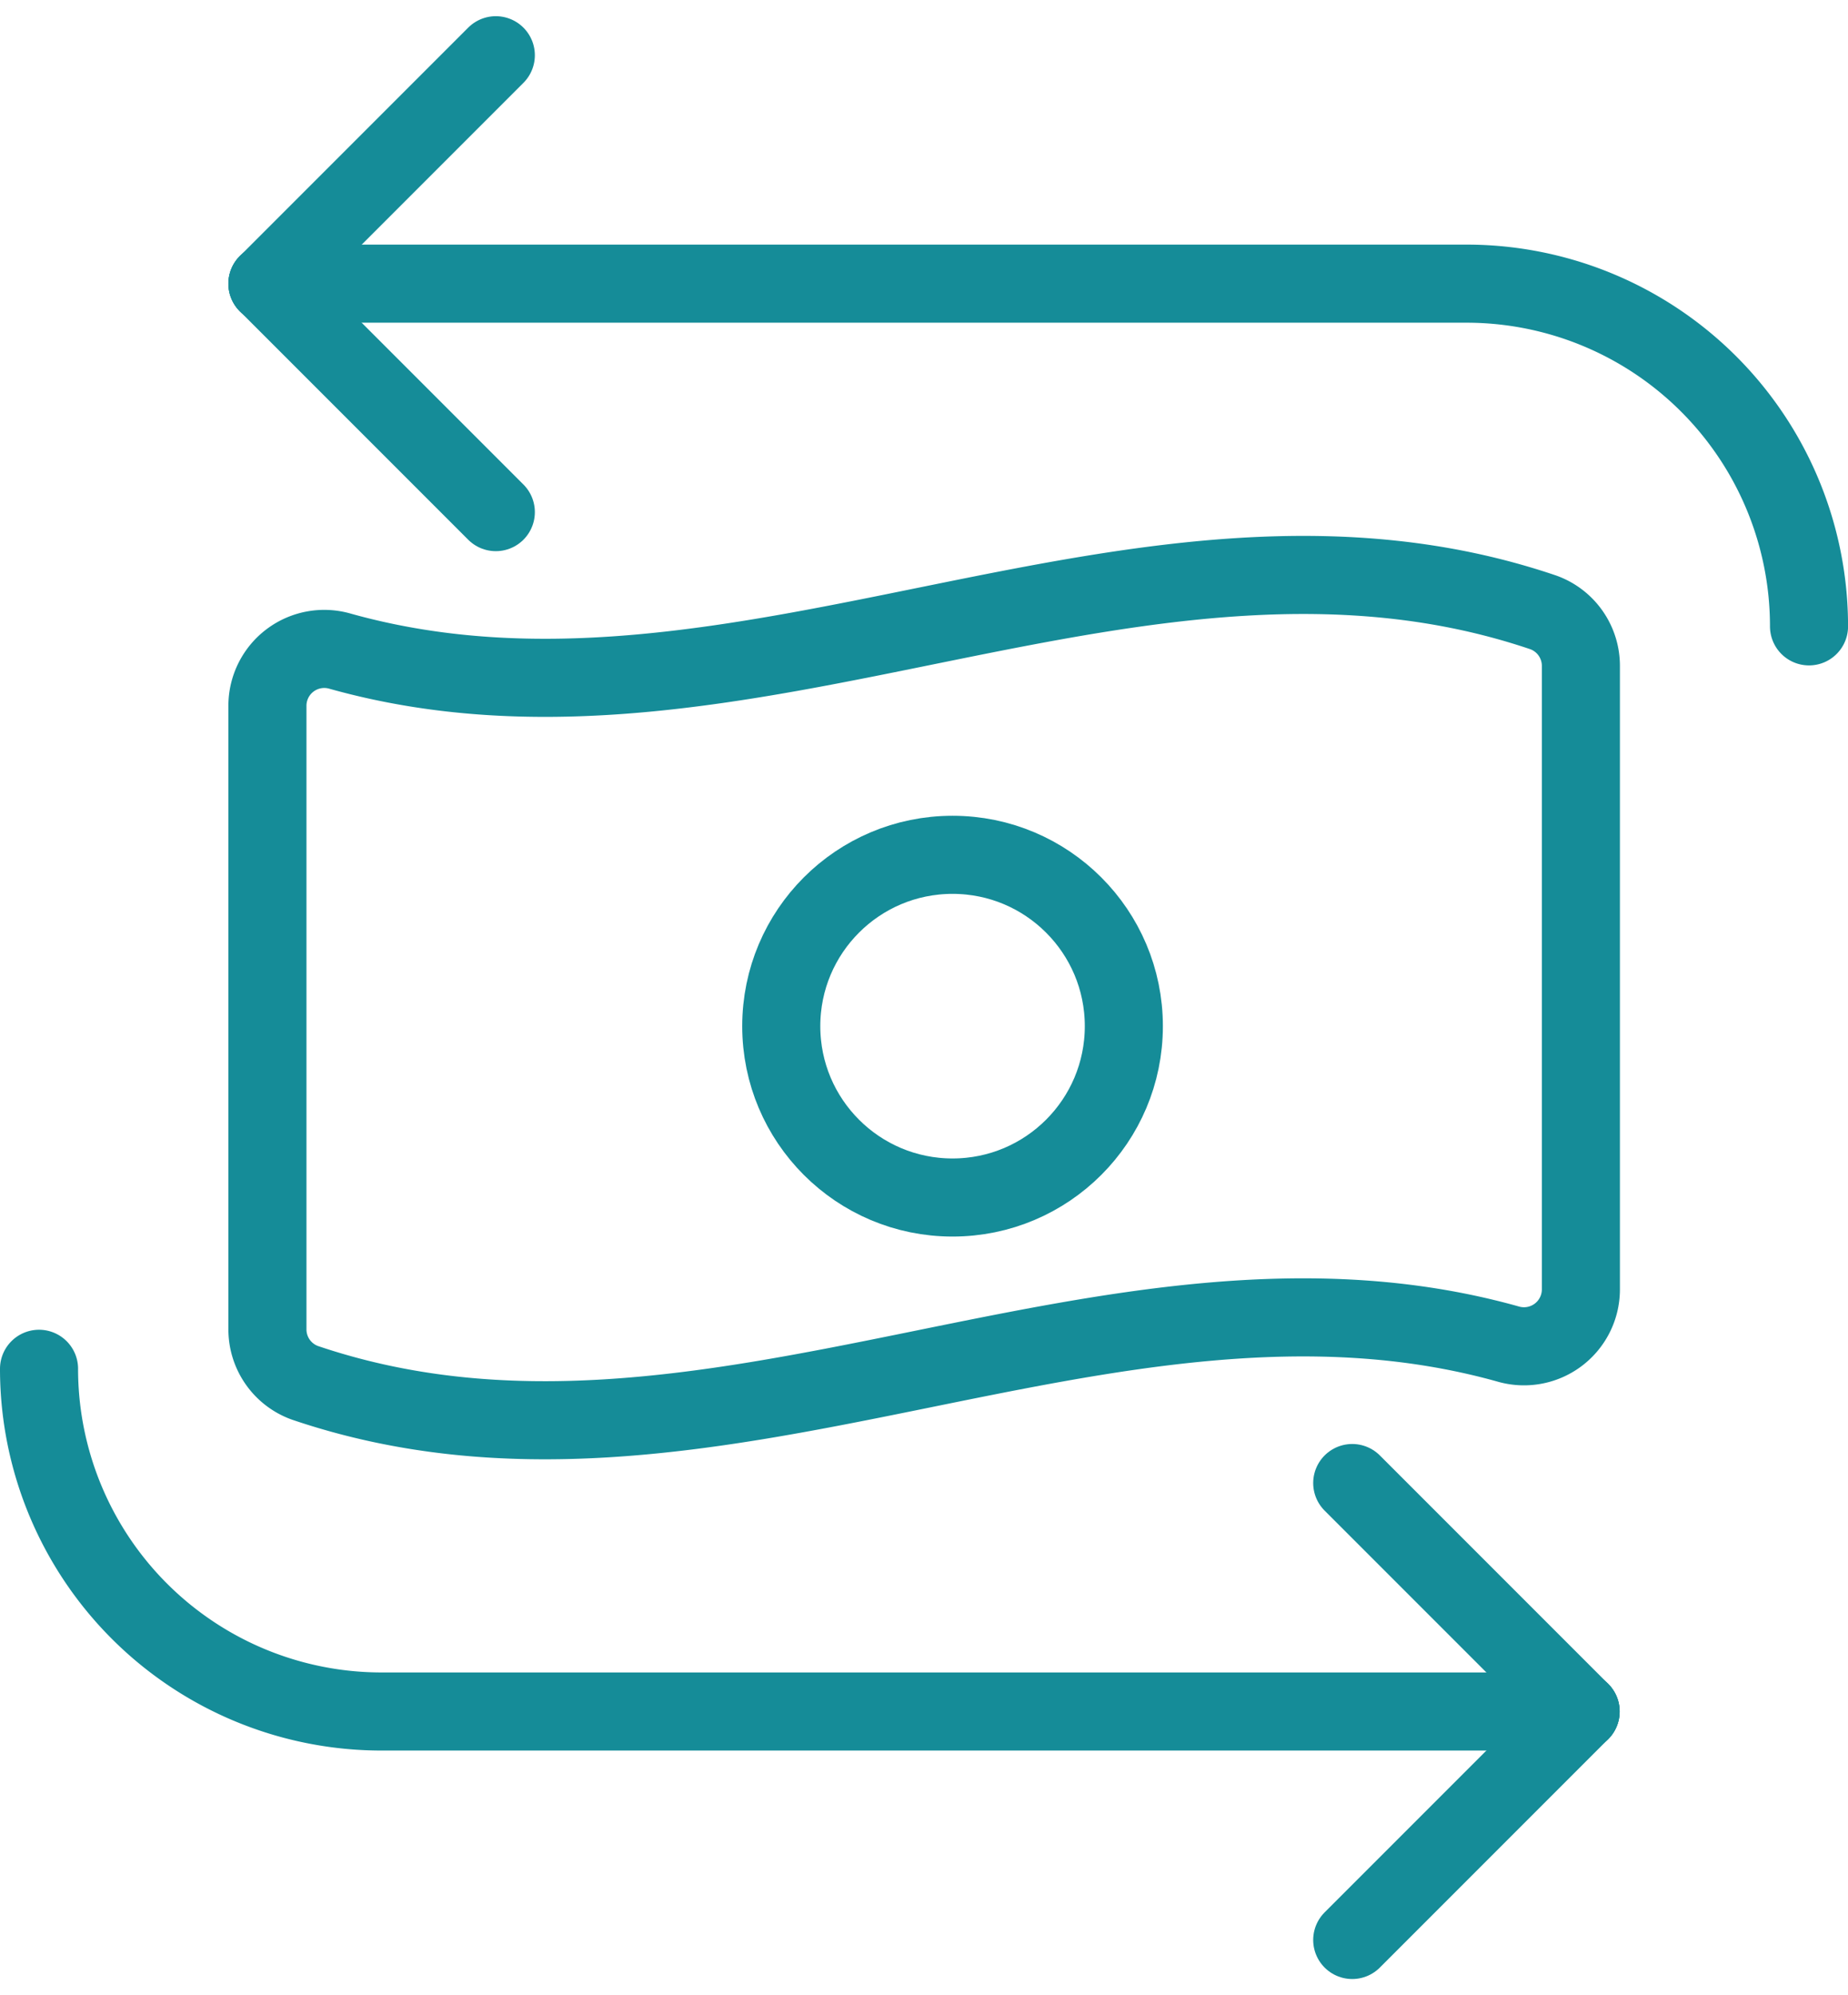 <svg xmlns="http://www.w3.org/2000/svg" width="35.505" height="38.32" viewBox="0 0 35.505 38.32">
  <g id="Group_7681" data-name="Group 7681" transform="translate(-731.937 -1867.902)">
    <line id="Line_252" data-name="Line 252" x1="4.388" y2="4.388" transform="translate(737.075 1868.963)" fill="none" stroke="#158c98" stroke-linecap="round" stroke-miterlimit="10" stroke-width="1.5"/>
    <line id="Line_253" data-name="Line 253" x1="4.388" y1="4.388" transform="translate(737.075 1873.35)" fill="none" stroke="#158c98" stroke-linecap="round" stroke-miterlimit="10" stroke-width="1.5"/>
    <path id="Path_4446" data-name="Path 4446" d="M4.5,4.5H27.536a6.581,6.581,0,0,1,6.582,6.582" transform="translate(732.575 1868.85)" fill="none" stroke="#158c98" stroke-linecap="round" stroke-miterlimit="10" stroke-width="1.5"/>
    <line id="Line_254" data-name="Line 254" y1="4.388" x2="4.388" transform="translate(757.917 1900.774)" fill="none" stroke="#158c98" stroke-linecap="round" stroke-miterlimit="10" stroke-width="1.5"/>
    <line id="Line_255" data-name="Line 255" x2="4.388" y2="4.388" transform="translate(757.917 1896.386)" fill="none" stroke="#158c98" stroke-linecap="round" stroke-miterlimit="10" stroke-width="1.5"/>
    <path id="Path_4447" data-name="Path 4447" d="M30.117,30.082H7.082A6.581,6.581,0,0,1,.5,23.5" transform="translate(732.187 1870.692)" fill="none" stroke="#158c98" stroke-linecap="round" stroke-miterlimit="10" stroke-width="1.5"/>
    <path id="Path_4448" data-name="Path 4448" d="M28.333,24.37c-7.7-2.152-15.408,3.359-23.113.746A1.09,1.09,0,0,1,4.5,24.08V12.111a1.092,1.092,0,0,1,1.4-1.046c7.7,2.152,15.409-3.359,23.113-.746a1.091,1.091,0,0,1,.722,1.037V23.324A1.093,1.093,0,0,1,28.333,24.37Z" transform="translate(732.575 1869.345)" fill="none" stroke="#158c98" stroke-linecap="round" stroke-linejoin="round" stroke-width="1.5"/>
    <circle id="Ellipse_92" data-name="Ellipse 92" cx="3.291" cy="3.291" r="3.291" transform="translate(746.947 1884.32)" fill="none" stroke="#158c98" stroke-linecap="round" stroke-linejoin="round" stroke-width="1.5"/>
  </g>
</svg>
